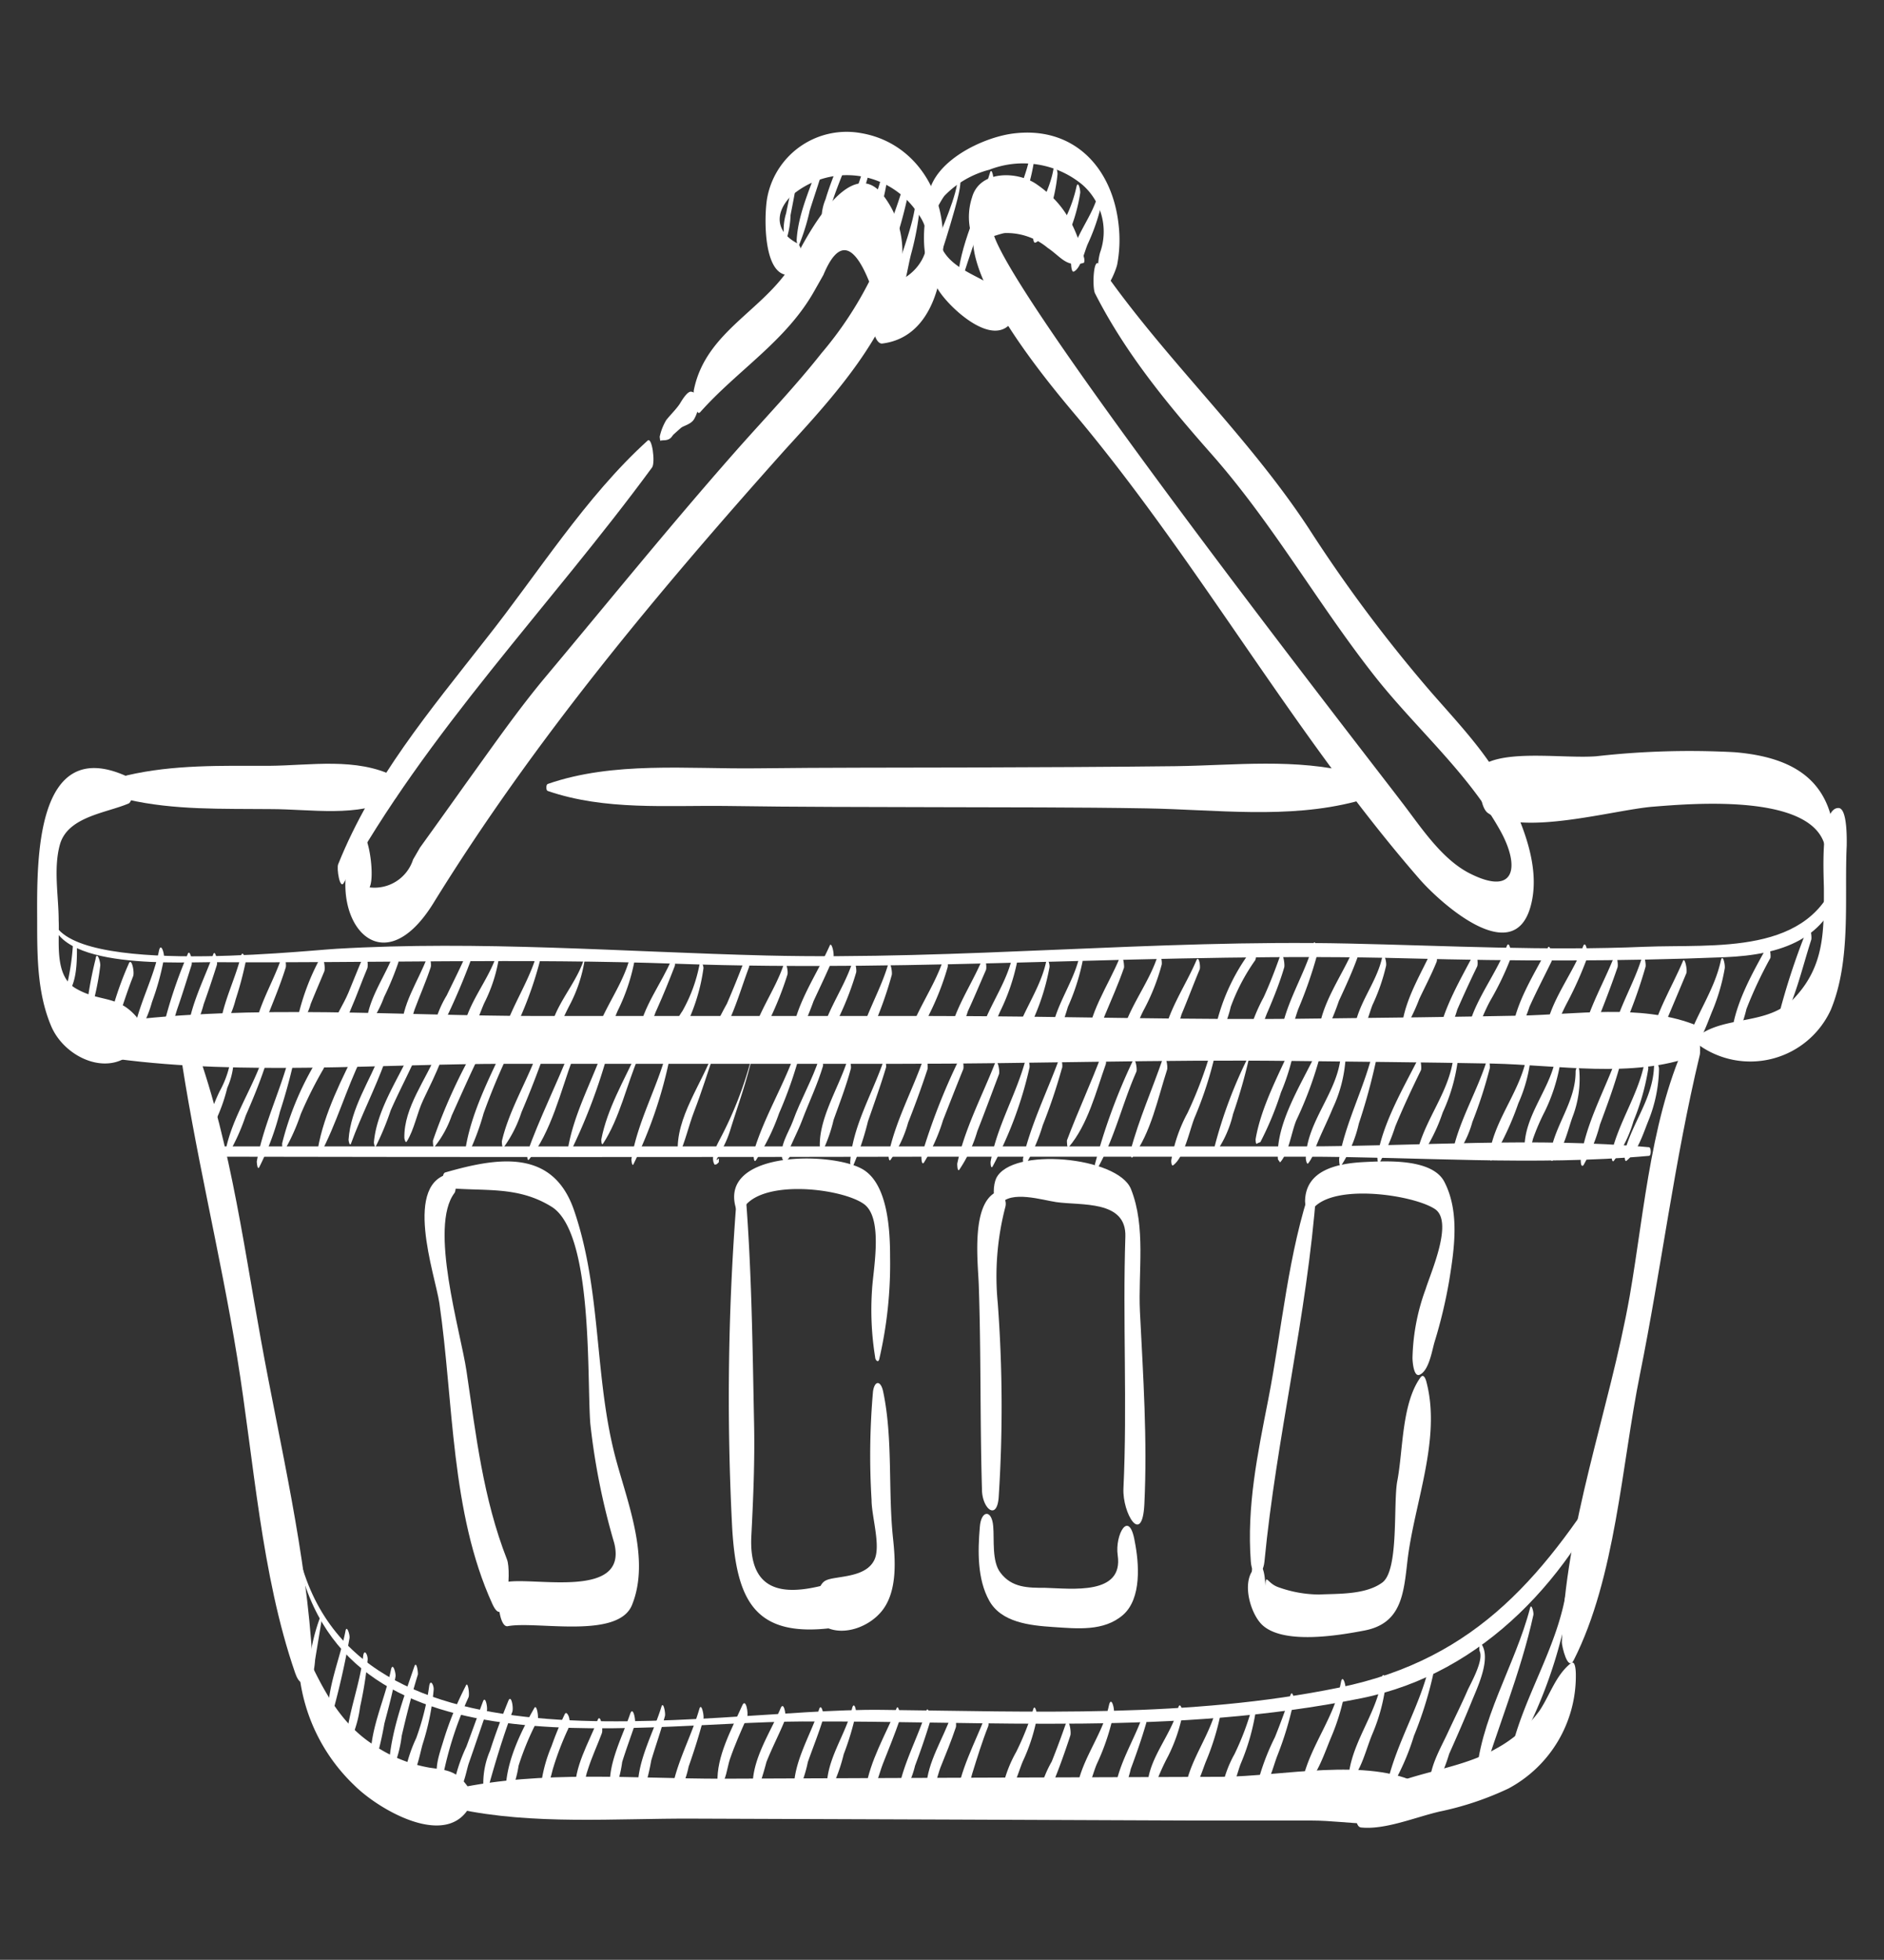 <?xml version="1.0" encoding="UTF-8"?> <svg xmlns="http://www.w3.org/2000/svg" id="e39a0f04-7312-48eb-bf35-ad443ee77eb8" data-name="Layer 1" viewBox="0 0 157.67 163.96"><rect x="0" y="0" width="157.67" height="163.96" fill="#333333" stroke="none"/><path d="M15,87.39c1.26,8.77,3.43,17.41,4.85,26.17,1.4,8.6,2,18.16,4.85,26.4.63,1.84,1.52.19,1.45-1-.49-8.93-2.71-18-4.31-26.85-1.57-8.64-2.77-17.85-6-26C15.32,84.89,14.94,87,15,87.39Z" fill="#fff"></path><path d="M25,139.51a15.12,15.12,0,0,0,4.65,9.85c2,2,7.48,5.21,9.53,2a2,2,0,0,0,0-1.84c-.95-1.35-1.63-1.41-3.21-1.63a11.94,11.94,0,0,1-4.84-2c-2.67-1.76-4.15-4.63-5.45-7.44C25.18,137.53,25,139.21,25,139.51Z" fill="#fff"></path><path d="M38.26,151.33c6.36,1.37,13.23.79,19.71.82l22.21.08,19.74.08,9.85,0c3.18,0,6.27.91,9.1-.66.53-.29.46-2.1-.06-2.38-4.26-2.3-11.69-.64-16.52-.62l-22.19.08-19.74.08c-7.25,0-15-.72-22.15.82C37.73,149.76,37.78,151.23,38.26,151.33Z" fill="#fff"></path><path d="M113.91,152.89c2,.21,4.54-.86,6.56-1.33a25.59,25.59,0,0,0,5.77-1.93,10.67,10.67,0,0,0,5.64-9.51c0-.11,0-1.22-.38-1-1.3,1-1.78,2.69-2.66,4a11,11,0,0,1-3.7,3.21c-3.44,2-8.34,1.93-11.38,4.5C113.41,151.2,113.31,152.83,113.91,152.89Z" fill="#fff"></path><path d="M141.67,86c-3.48,6.73-4,15.07-5.28,22.42-1.7,9.61-5.43,19.22-5.68,29,0,.27.49,2.5,1,1.46,3.5-6.91,4-16.3,5.53-23.87,1.8-8.91,2.88-17.85,5-26.7C142.38,87.92,142.14,85.1,141.67,86Z" fill="#fff"></path><path d="M9.76,88.59C20.47,90,31.78,89,42.57,89H75.38c10.89,0,21.77-.37,32.67-.24,5.62.07,11.24.11,16.86.22,5.36.11,11.8,1.27,16.83-.65.66-.25.58-2.42-.06-2.66-4.47-1.66-9.72-.8-14.45-.7-5.62.11-11.25.18-16.87.24C99.5,85.37,88.66,85,77.8,85H45C33.4,85,21.19,84,9.68,85.48,8.87,85.58,9,88.48,9.76,88.59Z" fill="#fff"></path><path d="M142.15,87.41a7.41,7.41,0,0,0,11.07-2.93c1.73-4.18,1.12-9.32,1.33-13.74,0-.34.08-3.16-.7-3.14-1.58,0-1.21,5.86-1.21,6.75,0,3.49.08,6.4-2.44,9.11-2.2,2.36-5.69,1.46-8.07,3.19A.7.7,0,0,0,142.15,87.41Z" fill="#fff"></path><path d="M124.71,65.27c.23,0,.22-1.09,0-1.09S124.46,65.27,124.71,65.27Z" fill="#fff"></path><path d="M153.57,70.93c-.07-5.42-3.18-7.57-8.42-8a69.78,69.78,0,0,0-11.56.34c-2.47.19-6.76-.46-9,.48-1,.43-.9,3.67-.08,4.26,2.8,2,10.56-.26,13.82-.52s14.07-1.22,14.48,3.81C153,72.64,153.59,71.89,153.57,70.93Z" fill="#fff"></path><path d="M45.83,66.17c4.82,1.66,10,1.19,15.05,1.26,5.85.09,11.69.08,17.53.1s11.69,0,17.53.1,11.83.91,17.52-.57c.57-.15.5-2.22-.06-2.37-5-1.28-10-.66-15-.59-5.84.07-11.68.09-17.52.11s-11.69,0-17.53.07-12-.6-17.49,1.3C45.67,65.63,45.69,66.12,45.83,66.17Z" fill="#fff"></path><path d="M10.67,66.89c3.91.9,7.94.76,11.94.8,3.5,0,7.28.73,10.45-.89.36-.18.31-1.67-.05-1.85-3.2-1.6-7-.91-10.49-.88-4,0-8-.11-11.9.8C10.09,65,10.15,66.77,10.67,66.89Z" fill="#fff"></path><path d="M10.72,65C2.82,61.3,3.1,72.37,3.11,77c0,3,0,6.07,1.17,8.84s5.12,4.46,7.2,1.79a2.37,2.37,0,0,0-.06-2.56c-1.61-1.87-3.06-1.19-5.1-2.39C4.51,81.61,5,78.7,4.91,77c0-2-.45-4.33.1-6.33.65-2.35,3.85-2.64,5.76-3.45C11.21,67,11.13,65.23,10.72,65Z" fill="#fff"></path><path d="M28.78,73.85c6.92-12.6,17.32-23.2,25.79-34.74.29-.39,0-2.63-.38-2.24C49,41.57,45,48,40.66,53.47c-4.69,6-9.49,11.69-12.36,18.84C28.16,72.65,28.44,74.48,28.78,73.85Z" fill="#fff"></path><path d="M55.25,36.87c.26-.06.43,0,.69-.11s.32-.31.43-.41.42-.38.63-.56.9-.3,1.13-.8a2.7,2.7,0,0,0,.33-1.49.74.74,0,0,0-.6-.73c-.36-.07-.86.85-1,1.06-.32.46-.75.87-1.1,1.31a4.6,4.6,0,0,0-.55,1.4Z" fill="#fff"></path><path d="M58.62,34.46c3.14-3.52,7.16-5.92,9.52-10.1L68.91,23q1.83-4.4,3.83.56a30.77,30.77,0,0,1-4,6c-2.25,2.85-4.8,5.5-7.2,8.22C56.15,43.89,51,50.25,45.74,56.53c-2.41,2.87-4.57,6-6.74,9q-1.92,2.7-3.85,5.38l-.58,1a3.39,3.39,0,0,1-3.64,2.33c.53-1.07-.26-5.73-1-4.27-3.18,6,1.61,13.23,6.34,5.59C44.69,61.92,55,49.6,65.64,37.69,69.89,33,79.25,23.41,73.93,16.36c-2.8-3.71-6.53,3.66-7.38,5.26-2.29,4.27-7.45,5.93-8.48,11C58,32.77,58.18,35,58.62,34.46Z" fill="#fff"></path><path d="M83,17.31c-5.66,2.86,5.67,15.8,7.39,17.87,10.16,12.23,18,26.41,28.42,38.38,1.66,1.9,7.79,7.5,9.27,2.32.92-3.22-.62-6.86-2-9.69-1.54-3.12-4.18-5.82-6.44-8.43a122.29,122.29,0,0,1-10.11-13.55C104.35,36.32,97.34,29.91,92,22.14c-.5-.73-.6,1.92-.36,2.4,2.54,5,6.05,9.26,9.75,13.45,5.12,5.8,8.81,12.39,13.55,18.44,3.43,4.39,7.87,8.15,10.61,13.05,1.67,3,1.3,5.53-2.53,3.6-2.41-1.21-4.18-4-5.73-6-2.1-2.79-36.36-46.64-34.13-48.25C83.44,18.58,83.31,17.15,83,17.31Z" fill="#fff"></path><path d="M90.73,21.59c-.71-2.66-1.65-4.58-4-6.19-1.59-1.09-4.74-1.17-5.38,1.11a5.25,5.25,0,0,0-.12,2.86c.39,1.17,2,.27,2.84.13a5.33,5.33,0,0,1,3.6,1.23c1.13.76,1.57,1.67,3,1.27C90.78,22,90.75,21.67,90.73,21.59Z" fill="#fff"></path><path d="M77.88,18.07c.46-.34.82-1.28,1.18-1.71A8,8,0,0,1,82.8,14.2a7.78,7.78,0,0,1,7.73,1.21,5.2,5.2,0,0,1,1.53,5.73,4.82,4.82,0,0,0,0,2.5c.33,1.48,1.34-1,1.44-1.53a11.06,11.06,0,0,0,.11-3.35c-.54-4.82-3.83-8.26-8.89-7.58-3,.41-8.12,3.06-6.86,6.84Z" fill="#fff"></path><path d="M78.23,17.21c-.43-.54-.79,1.11-.8,1.16a11.11,11.11,0,0,0-.09,2.08,8.06,8.06,0,0,0,1.25,3.9c1,1.52,4.52,4.75,6.08,2.59a1.75,1.75,0,0,0,0-1.53c-1-1.76-3.62-2.22-5.1-3.64a3.68,3.68,0,0,1-1.09-3.35A1.73,1.73,0,0,0,78.23,17.21Z" fill="#fff"></path><path d="M66.71,20.35c-1.68-.89-1.95-2.39-.6-3.86a7.11,7.11,0,0,1,10.71,1.37c2,2.69-.19,5.86-3.11,6-1.24.06-.94,5,.13,4.88,4.34-.54,5.3-5.82,5.06-9.42-.25-4-2.78-7.49-6.83-8.18a6.76,6.76,0,0,0-7.84,5.29c-.31,1.42-.48,7.61,2.43,6.43C67.24,22.63,67.27,20.64,66.71,20.35Z" fill="#fff"></path><path d="M37.28,99.37c3.18.34,6-.21,8.9,1.6,3.47,2.2,2.93,14.22,3.22,18.11a57.14,57.14,0,0,0,2,10c1.2,4.73-6.59,2.85-9,3.27-1.06.19-.72,3.86.09,3.7,2.37-.46,9.22,1.12,10.4-1.77,1.52-3.73-.29-8.36-1.29-12-1.9-6.87-1.2-14.12-3.55-21-1.77-5.2-6.38-4.46-10.79-3.19C36.94,98.18,37,99.34,37.28,99.37Z" fill="#fff"></path><path d="M37.85,98.15c-4.25.6-1.43,8.51-1.08,10.87,1.2,8.24.93,17.49,4.44,25.18,1.13,2.46,1.63-2.69,1.22-3.73-2-5.12-2.59-10.38-3.39-15.77-.49-3.31-3.16-12.08-1-14.9C38.2,99.59,38.29,98.08,37.85,98.15Z" fill="#fff"></path><path d="M61.7,99.67a211.31,211.31,0,0,0-.42,28.24c.37,6,1.89,9.12,8.42,8.28,1.12-.15.58-3.95-.09-3.75-3.27.94-7,1.35-6.73-3.95.16-3.13.29-6.16.23-9.29-.13-6.5-.2-13.06-.73-19.54C62.31,98.72,61.77,98.77,61.7,99.67Z" fill="#fff"></path><path d="M62,101.53c1-3,8.28-2.2,10.27-.82,1.69,1.16.8,5.5.71,7.19a24.66,24.66,0,0,0,.26,5.64c0,.24.27.54.35.14a35.16,35.16,0,0,0,.9-8.5c0-2.12-.15-6.09-2.28-7.35-2.62-1.55-12.65-1.59-10.46,3.7C61.86,101.71,62,101.71,62,101.53Z" fill="#fff"></path><path d="M73.06,116.42a61,61,0,0,0-.12,9.07c0,1.37.79,3.83.24,5S71.1,131.82,70,132c-1.28.2-1.12.34-1.8,1.55a2.05,2.05,0,0,0,.14,2c1.47,1.61,4.23.81,5.5-.82s1.09-4.2.9-6c-.43-4,0-8.34-.82-12.26C73.73,115.48,73.2,115.45,73.06,116.42Z" fill="#fff"></path><path d="M84,100.16l-.41-.41h-.26c-2.06,1.07-1.49,5.85-1.42,7.7.2,5.72.1,11.43.27,17.15,0,1.63,1.32,2.75,1.41.48A116.61,116.61,0,0,0,83.5,109a23,23,0,0,1,.63-8A1,1,0,0,0,84,100.16Z" fill="#fff"></path><path d="M82,127.76c-.17,2-.22,4.35.79,6.16s3.37,2.07,5.36,2.2,4.22.38,5.82-1,1.35-4.37,1-6.14c-.47-2.8-1.68-.56-1.43,1.14.49,3.36-3.83,2.78-6.07,2.72-1.43,0-2.79,0-3.74-1.26-.74-.94-.51-2.78-.61-3.9C83,126.25,82.1,126.34,82,127.76Z" fill="#fff"></path><path d="M83.72,100.76c.85-1.21,3.55-.35,4.68-.19,2.07.3,5.88-.19,5.78,2.89-.23,7,.17,14.05-.16,21.06-.1,2.07,1.57,4.88,1.75,1.33.26-5.38-.1-10.74-.37-16.12-.16-3.33.52-7.07-.75-10.25-1.09-2.72-10-3.55-11.28-.9-.24.51-.35,1.75.15,2.16l.09.07Z" fill="#fff"></path><path d="M109.79,99.06c-2,5.75-2.49,12.11-3.66,18.07-.89,4.53-1.8,8.9-1.45,13.52.11,1.43,1,1.32,1.14,0,1-10.38,3.57-20.58,4.34-31C110.17,99.47,110,98.49,109.79,99.06Z" fill="#fff"></path><path d="M104.81,130.77c0,.12,0,.23,0,.35l.14-.53,0,.06c-.21.44-.34,1.52.14,1.86s.42-1.51.33-1.71c0,.21.06.19,0,0s-.08-.56-.29-.56S104.82,130.64,104.81,130.77Z" fill="#fff"></path><path d="M105.22,131c-1.42,1-.66,3.83.34,4.87,1.73,1.78,6.55.94,8.64.54,3.09-.6,3.27-3.07,3.59-5.85.56-4.78,2.84-10.16,1.59-14.93-.06-.25-.24-.76-.51-.38-1.57,2.19-1.44,6.08-1.93,8.64-.36,1.86.16,7.47-1.26,8.51s-3.73.92-5.29,1a10.23,10.23,0,0,1-3.37-.6c-1-.33-1.06-1.24-1.13-.1C105.9,132.47,105.82,130.6,105.22,131Z" fill="#fff"></path><path d="M109.66,101.45c1.33-2.56,8.45-1.55,10.38-.33,1.66,1-.29,5.3-.73,6.73a17.72,17.72,0,0,0-1.1,5.75c0,.27.09,1.69.63,1.4.76-.38,1-2,1.22-2.74a40.82,40.82,0,0,0,1.22-5.11c.43-2.65.89-5.75-.39-8.25-1-2-4.9-1.77-6.73-1.68-2.19.11-4.89.64-4.94,3.26C109.21,100.6,109.38,102,109.66,101.45Z" fill="#fff"></path><path d="M18.37,96.77q30.24.06,60.48,0,15.09,0,30.16,0c9.56,0,19.43.79,29-.07.19,0,.18-.71,0-.72-9.52-.86-19.39-.08-28.95-.07q-15.08,0-30.16,0-30.24,0-60.48,0C18.12,96,18.13,96.77,18.37,96.77Z" fill="#fff"></path><path d="M24.61,128.56c2.68,20.5,27.74,15.52,42.52,15.46,15.7-.07,31.28,1.19,46.79-1.94,10.33-2.08,17.67-10.26,21.68-19.6.06-.12,0-.78-.17-.55-6,9.66-11.66,16.86-23.37,19.26-12.54,2.56-25.54,2-38.26,1.86-15.11-.18-45.66,6.83-49.1-14.55C24.67,128.33,24.59,128.46,24.61,128.56Z" fill="#fff"></path><path d="M19.37,88.19a8.21,8.21,0,0,1-1,3.13,14.89,14.89,0,0,0-1.14,3.35c0,.06,0,.5.14.34a14.07,14.07,0,0,0,1.65-4,6.19,6.19,0,0,0,.53-2.9C19.53,87.78,19.35,87.94,19.37,88.19Z" fill="#fff"></path><path d="M21.91,88.73c-.87,2.45-2.47,4.83-3,7.39,0,.07,0,.69.19.46a17.15,17.15,0,0,0,1.46-3.23c.57-1.31,1.12-2.63,1.58-4C22.23,89.16,22.07,88.29,21.91,88.73Z" fill="#fff"></path><path d="M24.43,87.52c-.72,3.28-2.35,6.37-2.94,9.65,0,.08.05.74.2.49A22.43,22.43,0,0,0,23.43,93a47.09,47.09,0,0,0,1.33-5C24.82,87.73,24.57,86.91,24.43,87.52Z" fill="#fff"></path><path d="M26.8,88.27a25,25,0,0,0-3.19,7.39c0,.09,0,.82.22.55a17.12,17.12,0,0,0,1.34-3,33.74,33.74,0,0,1,1.91-3.8C27.24,89.1,27,87.89,26.8,88.27Z" fill="#fff"></path><path d="M30,87.46c-1.35,2.72-2.87,5.64-3.4,8.65,0,.08.06.73.19.48,1.37-2.56,2.18-5.47,3.47-8.1C30.4,88.22,30.19,87.1,30,87.46Z" fill="#fff"></path><path d="M31.89,88c-.93,2.43-2.54,4.7-2.72,7.35,0,.1.1.61.21.31.85-2.33,2-4.54,2.84-6.86C32.32,88.54,32.11,87.45,31.89,88Z" fill="#fff"></path><path d="M34.29,88.14c-1.1,2.34-2.77,4.81-3,7.44,0,0,.05.49.17.31a23.34,23.34,0,0,0,1.24-3c.56-1.28,1.21-2.53,1.8-3.8C34.63,88.84,34.44,87.82,34.29,88.14Z" fill="#fff"></path><path d="M36.59,88c-.9,2.3-2.8,4.63-2.75,7.2,0,.06.09.49.21.29.62-1,.85-2.37,1.37-3.47s1.06-2.15,1.48-3.27C37,88.54,36.8,87.51,36.59,88Z" fill="#fff"></path><path d="M39.83,87.52a46.13,46.13,0,0,0-3.6,7.91c0,.06,0,.65.13.52a8.75,8.75,0,0,0,1.44-2.61c.74-1.64,1.47-3.29,2.25-4.91C40.16,88.2,40,87.21,39.83,87.52Z" fill="#fff"></path><path d="M42.18,87.55c-1.26,2.69-2.75,5.6-3.22,8.55,0,.08.06.76.21.51a20.85,20.85,0,0,0,1.3-3.46c.59-1.64,1.25-3.24,2-4.83C42.51,88.13,42.32,87.26,42.18,87.55Z" fill="#fff"></path><path d="M44.91,88.24C44,90.64,42.57,93,42,95.48c0,0,0,.64.16.5a10.57,10.57,0,0,0,1.48-2.92c.57-1.34,1.11-2.7,1.61-4.07C45.29,88.75,45.1,87.72,44.91,88.24Z" fill="#fff"></path><path d="M47.7,87.87c-1.13,2.89-2.56,5.7-3.59,8.61,0,.09,0,.74.17.52,1.86-2.27,2.66-5.78,3.68-8.5C48,88.3,47.87,87.44,47.7,87.87Z" fill="#fff"></path><path d="M50.68,87.23c-1,3-2.64,5.8-3.16,8.93,0,0,.06.54.15.36a47.77,47.77,0,0,0,3.27-8.65C51,87.68,50.83,86.78,50.68,87.23Z" fill="#fff"></path><path d="M53.32,88c-1.09,2.39-2.5,4.74-3,7.34,0,0,0,.52.14.35,1.41-2.14,2-5,3-7.3C53.49,88.26,53.39,87.83,53.32,88Z" fill="#fff"></path><path d="M55.79,88C55,91,53.34,93.87,52.84,97c0,.06.06.62.17.41a37.07,37.07,0,0,0,3.06-9C56.12,88.16,55.92,87.44,55.79,88Z" fill="#fff"></path><path d="M59.73,87.9c-.94,2.73-3.22,5.59-3,8.6l.09.13c.54-1.14.81-2.45,1.27-3.64.63-1.63,1.14-3.29,1.71-4.94Z" fill="#fff"></path><path d="M62.93,88.36a31.45,31.45,0,0,1-2.71,7c-.27.53-.8,1.49-.41,2.08l0,0c.21-.05.13,0,.35-.21l0-.32c-.23.21-.25.17-.06-.13s.32-.59.47-.89a8.52,8.52,0,0,0,.56-1.4c.62-2,1.36-4,1.83-6.12Z" fill="#fff"></path><path d="M66.68,87.69c-1,3-2.74,5.72-3.62,8.73,0,.11,0,.94.2.65a9,9,0,0,0,.81-1.53L64,95.3a3.25,3.25,0,0,1-.87,1c.05.26.1.51.14.76a18.08,18.08,0,0,0,1.93-3.92,35.46,35.46,0,0,0,1.72-4.89C67,88.09,66.82,87.29,66.68,87.69Z" fill="#fff"></path><path d="M68.58,88.49C68,90.31,67,92,66.35,93.81c-.34.92-1.16,2.09-.88,3.14l.13.2c.21,0,.15,0,.37-.2s.11-.46,0-.48l-.32-.11c0,.22.06.44.08.67.34-1.09,1-2.24,1.4-3.31.58-1.53,1.29-3,1.75-4.55C68.91,89,68.75,88,68.58,88.49Z" fill="#fff"></path><path d="M70.92,88.69c-.73,2.37-2.58,5.1-2.28,7.66l.12.13a12.41,12.41,0,0,0,1-2.78c.51-1.43,1.06-2.84,1.45-4.31C71.26,89.18,71.07,88.2,70.92,88.69Z" fill="#fff"></path><path d="M73.94,88.77c-.94,2.75-2.64,5.55-2.79,8.5,0,0,.07.61.2.38a24.06,24.06,0,0,0,1.29-3.84c.52-1.5,1.06-3,1.51-4.5C74.2,89.15,74.07,88.4,73.94,88.77Z" fill="#fff"></path><path d="M77.28,88.59c-.92,2.64-2.35,5.23-2.92,8,0,0,0,.6.15.47A10,10,0,0,0,76,93.92q.87-2.19,1.61-4.43C77.72,89.21,77.49,88,77.28,88.59Z" fill="#fff"></path><path d="M80.27,88.62a53,53,0,0,0-3.16,8.11c0,.09,0,.79.21.54a15.14,15.14,0,0,0,1.6-3.55c.56-1.42,1.11-2.84,1.69-4.26C80.71,89.2,80.51,88,80.27,88.62Z" fill="#fff"></path><path d="M83.25,89c-1.07,2.71-2.54,5.5-3.14,8.36,0,0,0,.66.16.52a11.58,11.58,0,0,0,1.52-3.24c.62-1.58,1.21-3.17,1.81-4.76C83.7,89.63,83.48,88.42,83.25,89Z" fill="#fff"></path><path d="M85.83,88.66c-.78,2.91-2.41,5.57-2.93,8.55,0,.06,0,.59.16.4a32.46,32.46,0,0,0,3.1-8.3C86.21,89.1,86,88.15,85.83,88.66Z" fill="#fff"></path><path d="M88.61,88.67c-1,2.71-2.36,5.46-3,8.28,0,.08,0,.77.21.52a15.28,15.28,0,0,0,1.45-3.34,46.73,46.73,0,0,0,1.59-4.72C89,89.2,88.79,88.15,88.61,88.67Z" fill="#fff"></path><path d="M92.21,88.19c-.9,2.43-2,4.77-2.92,7.22,0,.07,0,.71.14.57,1.6-1.85,2.3-4.67,3.11-6.94C92.64,88.78,92.42,87.6,92.21,88.19Z" fill="#fff"></path><path d="M94.81,88.74a49.87,49.87,0,0,0-3.18,8.68c0,.07.05.6.17.41,1.46-2.52,2.12-5.5,3.3-8.16C95.2,89.44,95,88.39,94.81,88.74Z" fill="#fff"></path><path d="M97.31,88.58c-.88,2.56-2,5.07-2.69,7.67,0,.09,0,.79.17.55,1.53-2,2.11-4.93,2.88-7.3C97.77,89.21,97.52,88,97.31,88.58Z" fill="#fff"></path><path d="M101.39,87.76a35,35,0,0,1-2,5.34,12.6,12.6,0,0,0-1.37,4s0,.49.16.39c.94-.69,1.37-2.94,1.8-4a31.67,31.67,0,0,0,1.71-5.26C101.74,88,101.54,87.2,101.39,87.76Z" fill="#fff"></path><path d="M104.51,88.33a38.27,38.27,0,0,0-2.86,7.59s0,.57.14.45a9.18,9.18,0,0,0,1.4-3.16c.54-1.57,1-3.16,1.36-4.77Z" fill="#fff"></path><path d="M108.31,87c-1.15,2.64-2.75,5.48-3.23,8.31,0,0,0,.46.11.37l.11-.06.18-.07a26.87,26.87,0,0,0,1.72-4.15,18.44,18.44,0,0,0,1.22-4.23C108.43,87.11,108.38,86.85,108.31,87Z" fill="#fff"></path><path d="M110.19,88c-1.22,2.62-3.47,6-3.24,9l.18.25c.74-.83.93-2.49,1.36-3.53a31.81,31.81,0,0,0,1.92-5.14C110.44,88.51,110.32,87.77,110.19,88Z" fill="#fff"></path><path d="M112.21,88.26c-.21,3.11-2.88,5.55-2.93,8.67,0,0,.06.53.2.4a3.38,3.38,0,0,0,.6-1.27c.43-1.13,1-2.22,1.45-3.33a11.49,11.49,0,0,0,1.08-4.19C112.62,88.1,112.27,87.5,112.21,88.26Z" fill="#fff"></path><path d="M114.83,88.26c-.75,2.92-2.24,5.73-2.76,8.68,0,.06,0,.75.17.58A10.86,10.86,0,0,0,113.72,94a50.36,50.36,0,0,0,1.41-5.12C115.17,88.67,115,87.79,114.83,88.26Z" fill="#fff"></path><path d="M118.69,88.57c-1.29,2.54-2.94,5.34-3.42,8.18,0,.07,0,.73.2.49a16.78,16.78,0,0,0,1.3-3c.66-1.6,1.39-3.16,2.15-4.71C119,89.28,118.85,88.25,118.69,88.57Z" fill="#fff"></path><path d="M121.63,88.5c-.36,2.86-2.32,5.06-3,7.8,0,.06,0,.76.18.59a14.75,14.75,0,0,0,1.93-3.82A14.94,14.94,0,0,0,122,88.73C122,88.36,121.7,87.89,121.63,88.5Z" fill="#fff"></path><path d="M124.43,88.72c-.78,2.49-2.19,4.83-2.79,7.35,0,.07,0,.81.2.63a8.48,8.48,0,0,0,1.38-2.83,37.06,37.06,0,0,0,1.46-4.51C124.73,89.18,124.57,88.27,124.43,88.72Z" fill="#fff"></path><path d="M127.83,88c-.4,3.1-2.74,5.52-3.18,8.55,0,.08,0,.73.2.49a25,25,0,0,0,2.22-4.74,12.61,12.61,0,0,0,1.05-4C128.14,88.07,127.9,87.48,127.83,88Z" fill="#fff"></path><path d="M130.14,88.77c-.55,2.5-2.6,4.68-2.55,7.31,0,.09.09.62.26.38a4.34,4.34,0,0,0,.44-1.17,18.11,18.11,0,0,1,1-2.32,14.86,14.86,0,0,0,1.22-3.66C130.54,89,130.29,88.08,130.14,88.77Z" fill="#fff"></path><path d="M131.86,89.68c0,2.51-1.75,4.46-2.11,6.84,0,.06,0,.72.18.58.89-.71,1.3-2.64,1.68-3.67a8.84,8.84,0,0,0,.56-3.87C132.12,89.05,131.86,89.32,131.86,89.68Z" fill="#fff"></path><path d="M135.29,88.48c-1,2.76-2.63,5.62-3,8.56,0,.08,0,.68.23.44a14.1,14.1,0,0,0,1.38-3.4c.6-1.62,1.2-3.23,1.66-4.9C135.62,89,135.48,88,135.29,88.48Z" fill="#fff"></path><path d="M137.61,89c-.55,2.64-2.14,4.89-2.75,7.49,0,.06,0,.81.19.64a10.3,10.3,0,0,0,1.66-3.35,19.45,19.45,0,0,0,1.22-4.29C138,89.24,137.75,88.38,137.61,89Z" fill="#fff"></path><path d="M138.42,89.31c-.13,2.66-1.83,4.63-2.47,7.11,0,.08,0,.86.17.69.94-.75,1.39-2.25,1.83-3.34a12.07,12.07,0,0,0,.89-4.31C138.85,89,138.45,88.63,138.42,89.31Z" fill="#fff"></path><path d="M26.91,135a15.7,15.7,0,0,0-1.11,5.88s.07.25.12.14a7.92,7.92,0,0,0,.45-2.15c.2-1.25.42-2.5.61-3.75Z" fill="#fff"></path><path d="M28.9,136.52c-.47,2.32-1.53,4.69-1.45,7.09,0,.1.13.56.23.25a68.56,68.56,0,0,0,1.57-6.81C29.3,136.76,29,135.84,28.9,136.52Z" fill="#fff"></path><path d="M30.39,138.57c-.28,2.41-1.24,4.69-1.43,7.08,0,.06,0,.56.18.36a9.85,9.85,0,0,0,1-3.23,32.8,32.8,0,0,0,.63-3.95C30.78,138.42,30.47,137.89,30.39,138.57Z" fill="#fff"></path><path d="M32.72,139.69c-.51,2.57-1.9,5.22-1.67,7.87,0,.17.16.48.27.19a29.78,29.78,0,0,0,.85-3.56c.34-1.3.7-2.59.93-3.92C33.15,140,32.87,139,32.72,139.69Z" fill="#fff"></path><path d="M34.68,139.41c-.89,2.6-2,5.59-2.13,8.35,0,.07.07.72.23.46a10.11,10.11,0,0,0,.84-3c.4-1.72.83-3.44,1.35-5.12C35,139.91,34.86,138.92,34.68,139.41Z" fill="#fff"></path><path d="M35.91,141.12a21.33,21.33,0,0,1-1.08,4.3,12.18,12.18,0,0,0-1,3.21c0,.05,0,.5.14.45.85-.26,1.17-2.42,1.41-3.19a20.8,20.8,0,0,0,.91-4.49C36.34,141,36,140.38,35.91,141.12Z" fill="#fff"></path><path d="M39,141a27.74,27.74,0,0,0-1.92,4.73c-.28.93-.79,2.27-.38,3.23l.08.08h.06c.14,0,.19-.25.21-.34A30,30,0,0,1,39.21,142C39.32,141.72,39.15,140.65,39,141Z" fill="#fff"></path><path d="M40.42,142.35c-.47,1.26-.92,2.52-1.39,3.78a13.74,13.74,0,0,0-1.13,3.57c0,.08,0,.49.17.42.71-.31.93-1.9,1.16-2.59.51-1.45,1-2.92,1.51-4.38C40.83,142.91,40.63,141.8,40.42,142.35Z" fill="#fff"></path><path d="M42.54,142.3c-.56,1.38-1.08,2.76-1.53,4.17a6.89,6.89,0,0,0-.56,3l.14.28.09,0,.19-.22c.59-2.13,1.23-4.23,2-6.3C43,142.92,42.79,141.69,42.54,142.3Z" fill="#fff"></path><path d="M44.72,142.89c-1.17,2.05-2.46,4.7-2.39,7.11,0,.09.1.64.26.38a9.66,9.66,0,0,0,.81-2.66A23.22,23.22,0,0,1,45,143.9C45.09,143.65,44.92,142.54,44.72,142.89Z" fill="#fff"></path><path d="M47.26,143.42a25.67,25.67,0,0,0-1.1,2.66,12.26,12.26,0,0,0-.84,2.95c0,.08,0,.69.22.56.51-.32.6-1.22.78-1.76a24.7,24.7,0,0,1,1.23-3.19,1.47,1.47,0,0,0,.06-1C47.58,143.54,47.4,143.13,47.26,143.42Z" fill="#fff"></path><path d="M50,143.94c-.71,1.84-2,3.94-1.86,6,0,.08.06.35.19.28.52-.28.64-1.56.84-2.09C49.52,147,50,146,50.37,145,50.5,144.65,50.24,143.24,50,143.94Z" fill="#fff"></path><path d="M52.75,143.35c-.68,2-2,4.41-1.66,6.55,0,.08.1.43.23.23a10.23,10.23,0,0,0,.75-2.72c.31-1,.71-2.08,1.06-3.12C53.23,144,53,142.7,52.75,143.35Z" fill="#fff"></path><path d="M55.35,142.8c-.7,2.29-2.23,4.87-1.93,7.32,0,.08.14.51.26.27a18.58,18.58,0,0,0,.82-3.1c.37-1.25.81-2.47,1.15-3.73C55.71,143.33,55.51,142.27,55.35,142.8Z" fill="#fff"></path><path d="M58.52,143c-.67,2.32-2,4.64-2.32,7,0,.06,0,.83.21.65a7.56,7.56,0,0,0,1.22-2.85c.46-1.31.88-2.63,1.24-4C58.94,143.56,58.7,142.35,58.52,143Z" fill="#fff"></path><path d="M62.12,142.68c-.87,1.95-2.18,4.28-2.07,6.47,0,0,.06.48.19.35.53-.52.61-1.61.84-2.31.41-1.2.93-2.36,1.44-3.51C62.66,143.37,62.42,142,62.12,142.68Z" fill="#fff"></path><path d="M65.33,142.91c-.92,2.18-2.58,4.52-2.31,7,0,.07.13.48.25.25a27.32,27.32,0,0,0,.87-2.74c.47-1.2,1.08-2.35,1.56-3.54C65.82,143.58,65.61,142.26,65.33,142.91Z" fill="#fff"></path><path d="M68.55,143c-.72,2.19-2.18,4.45-2.11,6.81,0,.08.08.57.23.34a11.37,11.37,0,0,0,.94-2.74c.42-1.2.9-2.37,1.27-3.59C69,143.55,68.74,142.41,68.55,143Z" fill="#fff"></path><path d="M71.31,142.92c-.54,2.23-2.17,4.3-2.11,6.66,0,.08.08.56.24.34a14.18,14.18,0,0,0,1.17-3.16,22.85,22.85,0,0,0,1-3.32C71.72,143.15,71.48,142.26,71.31,142.92Z" fill="#fff"></path><path d="M75,143c-.88,2.09-2.2,4.35-2.54,6.6,0,.06,0,.78.19.61.7-.6.91-1.82,1.24-2.65.49-1.24,1-2.49,1.43-3.74C75.37,143.55,75.18,142.42,75,143Z" fill="#fff"></path><path d="M77.5,143.18c-.69,2.19-1.91,4.37-2.31,6.62,0,0,0,.74.18.58a7.58,7.58,0,0,0,1.21-2.66c.46-1.22.88-2.44,1.26-3.69C77.92,143.77,77.68,142.58,77.5,143.18Z" fill="#fff"></path><path d="M79.6,143.54c-.65,1.89-2,3.91-2.07,5.93,0,.08,0,.58.18.48.58-.32.77-1.51,1-2.09.45-1.11.9-2.21,1.28-3.34C80.1,144.21,79.84,142.87,79.6,143.54Z" fill="#fff"></path><path d="M82.43,143.67c-.85,2.16-2.13,4.53-2.38,6.85,0,.06,0,.74.23.57.69-.57.83-1.86,1.08-2.69.42-1.35.83-2.69,1.35-4C82.8,144.17,82.62,143.18,82.43,143.67Z" fill="#fff"></path><path d="M86.47,143a23.8,23.8,0,0,1-1.42,3.56,10.76,10.76,0,0,0-1.15,3c0,.07,0,.87.22.7.78-.57,1.11-2.06,1.49-2.93a15.27,15.27,0,0,0,1.18-3.67C86.82,143.47,86.63,142.5,86.47,143Z" fill="#fff"></path><path d="M89.2,144.2c-.37,1.07-.76,2.12-1.18,3.17a9.84,9.84,0,0,0-1.11,3c0,.16,0,.37.14.46.57.34,2.37-5.15,2.53-5.65C89.67,144.85,89.43,143.55,89.2,144.2Z" fill="#fff"></path><path d="M92.81,142.66c-.54,2.57-2.55,4.82-2.73,7.44,0,.08,0,.66.22.54.79-.5,1.12-2.23,1.5-3.08a19,19,0,0,0,1.42-4.29C93.28,142.93,93,141.86,92.81,142.66Z" fill="#fff"></path><path d="M95.65,143.48c-.74,2.17-2.2,4.3-2.37,6.62,0,0,0,.71.21.54A7.45,7.45,0,0,0,94.63,148c.47-1.26.91-2.52,1.29-3.82C96,144,95.81,143,95.65,143.48Z" fill="#fff"></path><path d="M98.59,142.92c-.56,2.32-2.7,4.39-2.55,6.87,0,.05.07.57.22.43a2.37,2.37,0,0,0,.5-1.09,18.83,18.83,0,0,1,1-2.21,13.79,13.79,0,0,0,1.2-3.48C99,143.15,98.76,142.25,98.59,142.92Z" fill="#fff"></path><path d="M101.79,142.91c-.55,2.26-2.09,4.19-2.54,6.43,0,.1,0,.81.21.68.77-.4,1.15-1.9,1.47-2.67a21.22,21.22,0,0,0,1.21-3.9C102.2,143.15,102,142.22,101.79,142.91Z" fill="#fff"></path><path d="M104.81,142.76a23,23,0,0,1-1.5,4,9.51,9.51,0,0,0-1.09,3.12c0,.09,0,.7.23.58.76-.42,1.08-2.17,1.4-2.94a18.46,18.46,0,0,0,1.24-4.35C105.11,143,104.94,142.22,104.81,142.76Z" fill="#fff"></path><path d="M108,141.8c-.4,1.19-.83,2.36-1.3,3.53a19.66,19.66,0,0,0-1.49,4c0,.07,0,.81.2.65.82-.67,1.12-2.15,1.49-3.1a28.13,28.13,0,0,0,1.37-4.56C108.32,142.18,108.17,141.36,108,141.8Z" fill="#fff"></path><path d="M112.22,140.75c-.54,2.87-2.41,5.11-3.13,7.86,0,.08,0,.94.18.76,1-.89,1.58-2.71,2.12-4a18.22,18.22,0,0,0,1.21-4.08C112.65,141,112.36,140,112.22,140.75Z" fill="#fff"></path><path d="M115.66,140.37c-.38,2.82-2.36,5.13-2.76,7.91,0,.06,0,.84.2.66.88-1,1.24-2.66,1.76-3.89a15.26,15.26,0,0,0,1.13-4.3C116,140.48,115.74,139.77,115.66,140.37Z" fill="#fff"></path><path d="M119.69,139.05c-.76,3.53-2.77,6.62-3.58,10.1,0,.1,0,.83.22.57a20,20,0,0,0,2-4.49,32.05,32.05,0,0,0,1.71-5.6C120.11,139.32,119.84,138.31,119.69,139.05Z" fill="#fff"></path><path d="M123.83,138.14c.35.75-.69,2.59-1,3.25-.52,1.2-1.11,2.37-1.66,3.56-.62,1.34-1.58,2.93-1.51,4.45,0,.12.08.75.3.47a16.15,16.15,0,0,0,1.32-3.14c.64-1.43,1.27-2.87,1.86-4.32.45-1.14,1.72-3.67.81-4.91C123.81,137.26,123.77,138,123.83,138.14Z" fill="#fff"></path><path d="M128.05,134.53c-1.26,4.85-4.31,9.42-4.52,14.49,0,.13.17.93.31.47,1.42-4.78,3.43-9.53,4.49-14.39C128.37,134.92,128.17,134.09,128.05,134.53Z" fill="#fff"></path><path d="M131,133.56c-.83,4.43-3.33,8.21-4.44,12.53,0,.1,0,.91.19.64A39.36,39.36,0,0,0,131.31,134C131.36,133.79,131.13,133,131,133.56Z" fill="#fff"></path><path d="M66.46,14.46c-.17,1.14-.45,2.25-.67,3.38a4.61,4.61,0,0,0-.11,2.3l.1,0A7.3,7.3,0,0,0,66.16,18c.19-1,.42-2.08.55-3.14C66.73,14.65,66.54,14,66.46,14.46Z" fill="#fff"></path><path d="M68.8,12.82c-.7,2.37-2,4.79-2.13,7.29,0,.05.08.62.2.39a17.44,17.44,0,0,0,.9-2.9c.43-1.37.91-2.71,1.28-4.09C69.11,13.31,68.94,12.35,68.8,12.82Z" fill="#fff"></path><path d="M70.47,12.93c-.48,1.24-1,2.46-1.38,3.74a4.18,4.18,0,0,0-.21,2.63l.08.06c.4-.46.41-1.54.58-2.1.34-1.17.83-2.3,1.26-3.44C70.89,13.57,70.71,12.33,70.47,12.93Z" fill="#fff"></path><path d="M72.61,12.9a42.73,42.73,0,0,1-1.4,4.23c-.06.22-.18,2.25.33,1.59l0-.49c-.08,0-.12-.08-.1.05l-.09.5c.18-.13.21-.45.25-.65.14-.57.33-1.13.51-1.69a19.78,19.78,0,0,0,.84-3C73,13.16,72.73,12.23,72.61,12.9Z" fill="#fff"></path><path d="M73.85,14.33C73.57,16.25,72.35,18,72.4,20c0,.05,0,.53.2.41.56-.44.69-1.74.91-2.39a15.2,15.2,0,0,0,.73-3C74.28,14.65,74,13.51,73.85,14.33Z" fill="#fff"></path><path d="M75.76,14.76c-.52,2.75-2.26,5.59-2.08,8.43,0,.08.07.59.24.36.68-.92.77-2.5,1.1-3.61a37.25,37.25,0,0,0,1.15-4.54C76.22,15.06,75.92,13.93,75.76,14.76Z" fill="#fff"></path><path d="M76.64,16.87c-.3,2.7-1.76,5.22-1.9,7.9,0,.09.05.77.25.5.77-1,.94-2.83,1.27-4.06A23.75,23.75,0,0,0,77,17.13C77,16.72,76.72,16.19,76.64,16.87Z" fill="#fff"></path><path d="M80,14.48c.61.58-1,4.24-1.26,4.94-.48,1.39-1.4,2.92-1.44,4.4,0,.15,0,.36.17.43.42.23,2.3-6.23,2.44-6.77.17-.69.91-2.89.12-3.5Z" fill="#fff"></path><path d="M82.85,14.46c-.93,3.07-2.57,6-2.73,9.27,0,.09.1.64.19.33.88-2.95,2-5.83,2.83-8.78C83.21,15,83,13.91,82.85,14.46Z" fill="#fff"></path><path d="M86.25,12.68c-.27,2-1.29,3.69-1.66,5.63,0,.05,0,.67.15.54a8,8,0,0,0,1.05-2.45,15.14,15.14,0,0,0,.78-3.17C86.6,13,86.34,12,86.25,12.68Z" fill="#fff"></path><path d="M88.16,14.16c-.32,1.9-1.56,3.58-1.71,5.48,0,.08,0,.69.18.66.61-.12,1-1.87,1.13-2.39a14,14,0,0,0,.74-3.32C88.53,14.31,88.27,13.49,88.16,14.16Z" fill="#fff"></path><path d="M90.08,15.66a11.29,11.29,0,0,1-1.13,3c-.31.64-.78,1.31-.51,2,.06.17.38.15.47,0a7.27,7.27,0,0,0,.61-1.33,14,14,0,0,0,.88-3.18C90.44,15.94,90.22,15,90.08,15.66Z" fill="#fff"></path><path d="M91.8,16.59c-.55,1.77-2,3.37-2.17,5.22,0,.12,0,1.06.26.9.58-.31.88-1.7,1.14-2.29a17.12,17.12,0,0,0,1.07-3C92.15,17.19,92,16,91.8,16.59Z" fill="#fff"></path><path d="M4.31,76.44c-.16,4.87,11.2,4,13.94,4.06,12.85.07,25.51-.33,38.41.13,20.44.74,40.79-1,61.22-.45,8.85.24,17.66.26,26.51-.1,4.66-.2,8.65-1.48,9.76-6.31,0-.2-.15-1.24-.33-.69-2.2,6.94-10.38,5.89-16.19,6.13-8.23.35-16.49-.09-24.72-.27-16.28-.36-32.5,1.39-48.79,1-12-.3-24-1.27-36-.56-3.22.2-23.62,2.42-23.76-2.91Z" fill="#fff"></path><path d="M6.09,79.24a20.24,20.24,0,0,1-.56,3.47c0,.07,0,.59.16.4.75-1,.75-2.69.75-3.88C6.45,78.67,6.1,78.69,6.09,79.24Z" fill="#fff"></path><path d="M8,80.23a32.11,32.11,0,0,0-.8,4.55c0,.12.13.57.25.26a21.85,21.85,0,0,0,.94-4.24C8.43,80.48,8.1,79.49,8,80.23Z" fill="#fff"></path><path d="M10.76,80.66a27.27,27.27,0,0,0-1.66,5c0,.06,0,.84.21.66a5.2,5.2,0,0,0,.83-1.82c.32-.94.63-1.89,1-2.82C11.28,81.33,11,80,10.76,80.66Z" fill="#fff"></path><path d="M13.3,79.56c-.45,2.25-1.59,4.28-2.05,6.51,0,.09,0,.8.22.55a9.89,9.89,0,0,0,1.25-2.79,21.79,21.79,0,0,0,1-3.64C13.79,79.84,13.47,78.75,13.3,79.56Z" fill="#fff"></path><path d="M15.69,79.87a39,39,0,0,0-2.07,6.24s0,.59.15.48c.64-.45.84-1.52,1.08-2.22.42-1.2.79-2.42,1.18-3.63C16.12,80.47,15.89,79.27,15.69,79.87Z" fill="#fff"></path><path d="M17.83,79.89c-.74,2-1.83,4.11-2.12,6.28,0,.09,0,.66.23.43A9.36,9.36,0,0,0,17.05,84c.39-1.08.75-2.17,1.1-3.27C18.23,80.46,18,79.32,17.83,79.89Z" fill="#fff"></path><path d="M20.16,80c-.45,1.81-1.34,3.55-1.67,5.39,0,.09,0,.82.23.56a8,8,0,0,0,1-2.33,29.46,29.46,0,0,0,.83-3.1C20.57,80.27,20.32,79.38,20.16,80Z" fill="#fff"></path><path d="M23.57,80.08c-.7,2.15-2.11,4.24-2.31,6.52,0,0,.06.61.19.46a7.81,7.81,0,0,0,1.06-2.35c.5-1.25,1-2.48,1.4-3.76C24,80.69,23.77,79.48,23.57,80.08Z" fill="#fff"></path><path d="M26.75,80.24a19.68,19.68,0,0,0-1.87,5.08c0,.05,0,.59.19.46A4.72,4.72,0,0,0,26,84c.37-.92.76-1.82,1.14-2.73C27.27,80.91,27,79.58,26.75,80.24Z" fill="#fff"></path><path d="M30.39,80.07c-.44,1-.82,2-1.24,3s-1.13,2-1.48,3.16c0,.1-.08.85.18.73.81-.41,1.17-1.75,1.52-2.55.49-1.12.89-2.27,1.37-3.4C30.86,80.69,30.66,79.46,30.39,80.07Z" fill="#fff"></path><path d="M33,79.65c-.67,1.87-2,3.61-2.29,5.58,0,0,0,.7.16.54a9.19,9.19,0,0,0,1.27-2.35,25.28,25.28,0,0,0,1.2-2.9C33.38,80.26,33.17,79.05,33,79.65Z" fill="#fff"></path><path d="M35.74,80.12c-.71,1.93-2.2,4-2.11,6.15,0,0,0,.44.18.34.53-.4.67-1.55.89-2.16.44-1.18.95-2.33,1.35-3.54C36.13,80.67,35.94,79.56,35.74,80.12Z" fill="#fff"></path><path d="M39.16,79.51C38.62,80.79,38,82,37.39,83.27a8.86,8.86,0,0,0-1.17,3.14c0,.07,0,.35.11.35h.16l.11-.09a57.58,57.58,0,0,0,2.84-6.43C39.53,80,39.37,79,39.16,79.51Z" fill="#fff"></path><path d="M41.57,79.88c-.71,2.19-2.5,4.12-2.82,6.41,0,.08,0,.68.17.56.79-.48,1.24-2.17,1.64-3a12.81,12.81,0,0,0,1.18-3.62C41.76,80.14,41.66,79.58,41.57,79.88Z" fill="#fff"></path><path d="M44.94,79.78c-.72,2.56-2.42,4.8-3,7.39,0,0,0,.62.16.49A7.45,7.45,0,0,0,43.59,85a31,31,0,0,0,1.59-4.58C45.23,80.21,45.06,79.35,44.94,79.78Z" fill="#fff"></path><path d="M48.87,80.24c-.7,2.32-3,4.35-2.86,6.89l.15.3a2.43,2.43,0,0,0,.49-1.08A22.9,22.9,0,0,1,47.72,84a12.11,12.11,0,0,0,1.2-3.63Z" fill="#fff"></path><path d="M52.78,79.84c-.59,2.74-2.74,5-3.17,7.72,0,.07,0,.74.19.6.92-.63,1.45-2.64,1.92-3.65a16.24,16.24,0,0,0,1.39-4.17C53.16,80.07,52.92,79.19,52.78,79.84Z" fill="#fff"></path><path d="M56.23,80.21c-.84,2.05-2.47,4.05-2.78,6.28,0,.07,0,.75.18.61.72-.52,1-2,1.38-2.74.52-1.16,1-2.35,1.46-3.54C56.55,80.63,56.4,79.79,56.23,80.21Z" fill="#fff"></path><path d="M58.54,80.7a12.79,12.79,0,0,1-1.42,3.87,9.56,9.56,0,0,0-1.3,2.81c0,.12,0,.46.12.51l.19,0,.12-.1a15.77,15.77,0,0,0,2.62-6.77C58.9,80.81,58.63,80.13,58.54,80.7Z" fill="#fff"></path><path d="M62.38,80.13c-.48,1.29-1,2.57-1.54,3.83a34.82,34.82,0,0,0-1.61,3.31c0,.1-.08.78.16.67.94-.45,1.39-2,1.78-2.89.58-1.35,1-2.76,1.52-4.15C62.77,80.67,62.58,79.6,62.38,80.13Z" fill="#fff"></path><path d="M65.57,80.74c-.74,2.22-2.39,4.28-2.75,6.6,0,.07,0,.76.19.61.74-.58,1.08-1.94,1.46-2.78a27.74,27.74,0,0,0,1.42-3.6C66,81.32,65.76,80.17,65.57,80.74Z" fill="#fff"></path><path d="M69.44,79.11c-1.13,2.54-3,5.09-3.2,7.92,0,.07.06.64.21.41a27.47,27.47,0,0,0,1.63-3.67c.56-1.22,1.15-2.42,1.66-3.66C69.85,79.86,69.6,78.74,69.44,79.11Z" fill="#fff"></path><path d="M71.33,80.52c-.77,2.4-2.58,4.58-2.76,7.13,0,0,.05.68.2.52A13,13,0,0,0,70.26,85a24.6,24.6,0,0,0,1.39-3.64C71.72,81.11,71.51,80,71.33,80.52Z" fill="#fff"></path><path d="M74.31,80.74c-.69,2.31-2.08,4.46-2.53,6.82,0,0,0,.77.18.6a8.58,8.58,0,0,0,1.23-2.48,31.78,31.78,0,0,0,1.44-4.11C74.7,81.32,74.48,80.18,74.31,80.74Z" fill="#fff"></path><path d="M79,80.11c-.78,2.52-2.56,4.69-3.16,7.25,0,.06,0,.69.17.55a9.92,9.92,0,0,0,1.73-3,22.73,22.73,0,0,0,1.57-4C79.38,80.68,79.18,79.55,79,80.11Z" fill="#fff"></path><path d="M82.19,80.3c-.87,2.08-2.35,4.16-2.74,6.39,0,.06,0,.8.19.63A8.92,8.92,0,0,0,81,84.6c.53-1.14,1-2.28,1.51-3.44C82.62,80.9,82.44,79.72,82.19,80.3Z" fill="#fff"></path><path d="M84.73,80c-.56,2.66-2.58,4.87-2.92,7.56,0,0,0,.69.17.54.83-.85,1.23-2.44,1.74-3.52a17.3,17.3,0,0,0,1.38-4C85.16,80.28,84.88,79.3,84.73,80Z" fill="#fff"></path><path d="M87.54,80.51C87,82.93,85.29,85,84.79,87.36c0,.08,0,.67.17.56.85-.47,1.3-2.13,1.67-3a18.71,18.71,0,0,0,1.2-4C87.87,80.71,87.68,80,87.54,80.51Z" fill="#fff"></path><path d="M90.32,80.09c-.57,2.4-2.37,4.51-2.35,7,0,.06.09.56.22.33a24.14,24.14,0,0,0,1.18-3.18,18.14,18.14,0,0,0,1.22-3.76C90.64,80.29,90.45,79.54,90.32,80.09Z" fill="#fff"></path><path d="M93.71,80.12C92.78,82.43,91,84.88,91,87.44c0,0,0,.66.19.51.69-.75.89-2.12,1.27-3,.55-1.33,1.14-2.63,1.61-4C94.1,80.68,93.93,79.57,93.71,80.12Z" fill="#fff"></path><path d="M96.91,79.89c-.79,2.57-2.83,4.79-3.17,7.47,0,0,0,.7.17.55.82-.81,1.25-2.33,1.78-3.36a17.69,17.69,0,0,0,1.53-3.84C97.28,80.48,97.08,79.32,96.91,79.89Z" fill="#fff"></path><path d="M100.12,80.36c-.9,2.11-2.41,4.24-2.78,6.53,0,.06,0,.87.21.69a7.77,7.77,0,0,0,1.32-2.69c.53-1.26,1-2.52,1.53-3.79C100.49,80.88,100.33,79.86,100.12,80.36Z" fill="#fff"></path><path d="M104.83,79.36a16.78,16.78,0,0,0-3.21,7.13c0,.05,0,.77.18.61A9.17,9.17,0,0,0,103,84.23a16.56,16.56,0,0,1,2-3.83C105.24,80.16,105.09,79,104.83,79.36Z" fill="#fff"></path><path d="M107.12,80c-.41,1.16-.85,2.3-1.36,3.42a15.41,15.41,0,0,0-1.17,2.79c0,.11,0,.8.2.68.71-.34,1-1.6,1.32-2.29.51-1.2,1-2.42,1.36-3.65C107.56,80.71,107.34,79.4,107.12,80Z" fill="#fff"></path><path d="M109.9,79c-.73,2.62-2.44,5.09-2.74,7.8,0,0,0,.6.18.47.72-.67,1-2,1.31-2.85a36.39,36.39,0,0,0,1.58-4.54C110.3,79.63,110.07,78.4,109.9,79Z" fill="#fff"></path><path d="M113.33,79.26c-1,2.4-2.79,4.66-3,7.32,0,.08.06.79.25.52a21.49,21.49,0,0,0,1.47-3.36c.56-1.21,1.12-2.42,1.57-3.67C113.71,79.84,113.55,78.71,113.33,79.26Z" fill="#fff"></path><path d="M115.64,80.23c-.51,2.13-2.16,3.94-2.32,6.14,0,0,0,.69.21.55.71-.6,1-2,1.33-2.84A16.33,16.33,0,0,0,116,80.8C116.06,80.5,115.82,79.5,115.64,80.23Z" fill="#fff"></path><path d="M119.94,79.26c-.9,2-2.17,4-2.55,6.15,0,.09,0,.89.22.61a16.22,16.22,0,0,0,1.17-2.45c.47-1,1-2,1.44-3.08C120.36,80.18,120.12,78.87,119.94,79.26Z" fill="#fff"></path><path d="M123.37,79.75c-1.12,2.16-2.54,4.52-3,6.94,0,.06,0,.82.19.65a9.4,9.4,0,0,0,1.4-2.88c.53-1.21,1.08-2.41,1.66-3.6C123.75,80.59,123.55,79.39,123.37,79.75Z" fill="#fff"></path><path d="M126.09,79.18c-1,2.65-3.13,5-3.37,7.84,0,.07.06.68.21.44.72-1.15,1.13-2.55,1.8-3.76a24.77,24.77,0,0,0,1.71-3.56C126.54,79.86,126.32,78.55,126.09,79.18Z" fill="#fff"></path><path d="M129.54,79.28c-1.12,2.21-2.71,4.58-3,7.09,0,0,.07.72.2.55A12,12,0,0,0,128,84.23c.57-1.27,1.22-2.51,1.83-3.76C130,80.18,129.73,78.91,129.54,79.28Z" fill="#fff"></path><path d="M132.48,79.19c-1,2.65-3.31,5.2-3.19,8.15,0,.09.08.66.26.41a4,4,0,0,0,.48-1.27,19.4,19.4,0,0,1,1.13-2.61,30.46,30.46,0,0,0,1.67-3.74C132.93,79.86,132.72,78.55,132.48,79.19Z" fill="#fff"></path><path d="M135.06,80.1c-.92,2.32-2.39,4.74-2.74,7.24,0,0,0,.77.17.62a8.39,8.39,0,0,0,1.33-2.89c.55-1.37,1.07-2.75,1.55-4.14C135.45,80.69,135.29,79.55,135.06,80.1Z" fill="#fff"></path><path d="M137.41,80.11c-.7,2.34-2.21,4.6-2.54,7,0,.05,0,.76.18.6.68-.6.89-1.82,1.22-2.65a40.89,40.89,0,0,0,1.44-4.16C137.78,80.68,137.57,79.56,137.41,80.11Z" fill="#fff"></path><path d="M140.85,80.39c-.93,2.23-2.42,4.54-2.78,7,0,0,0,.77.18.62.73-.73,1-2,1.37-3,.51-1.19,1-2.38,1.51-3.59C141.23,81.15,141,80.05,140.85,80.39Z" fill="#fff"></path><path d="M144,80.43c-.57,2.55-2.18,4.62-2.9,7.08,0,.08-.05.7.13.59,1.07-.58,1.65-2.54,2.11-3.61a16.58,16.58,0,0,0,1-3.46C144.4,80.72,144.16,79.66,144,80.43Z" fill="#fff"></path><path d="M147.9,79.17c-1.28,2.3-2.82,5-3,7.64,0,.07,0,.64.2.43a12,12,0,0,0,1.06-2.83,34.91,34.91,0,0,1,2-4.26C148.23,79.92,148.07,78.87,147.9,79.17Z" fill="#fff"></path><path d="M151.25,77.71a57.59,57.59,0,0,0-2.51,7.73c0,.08,0,.77.19.52,1.28-2.18,1.87-4.93,2.65-7.33C151.66,78.37,151.46,77.1,151.25,77.71Z" fill="#fff"></path></svg> 